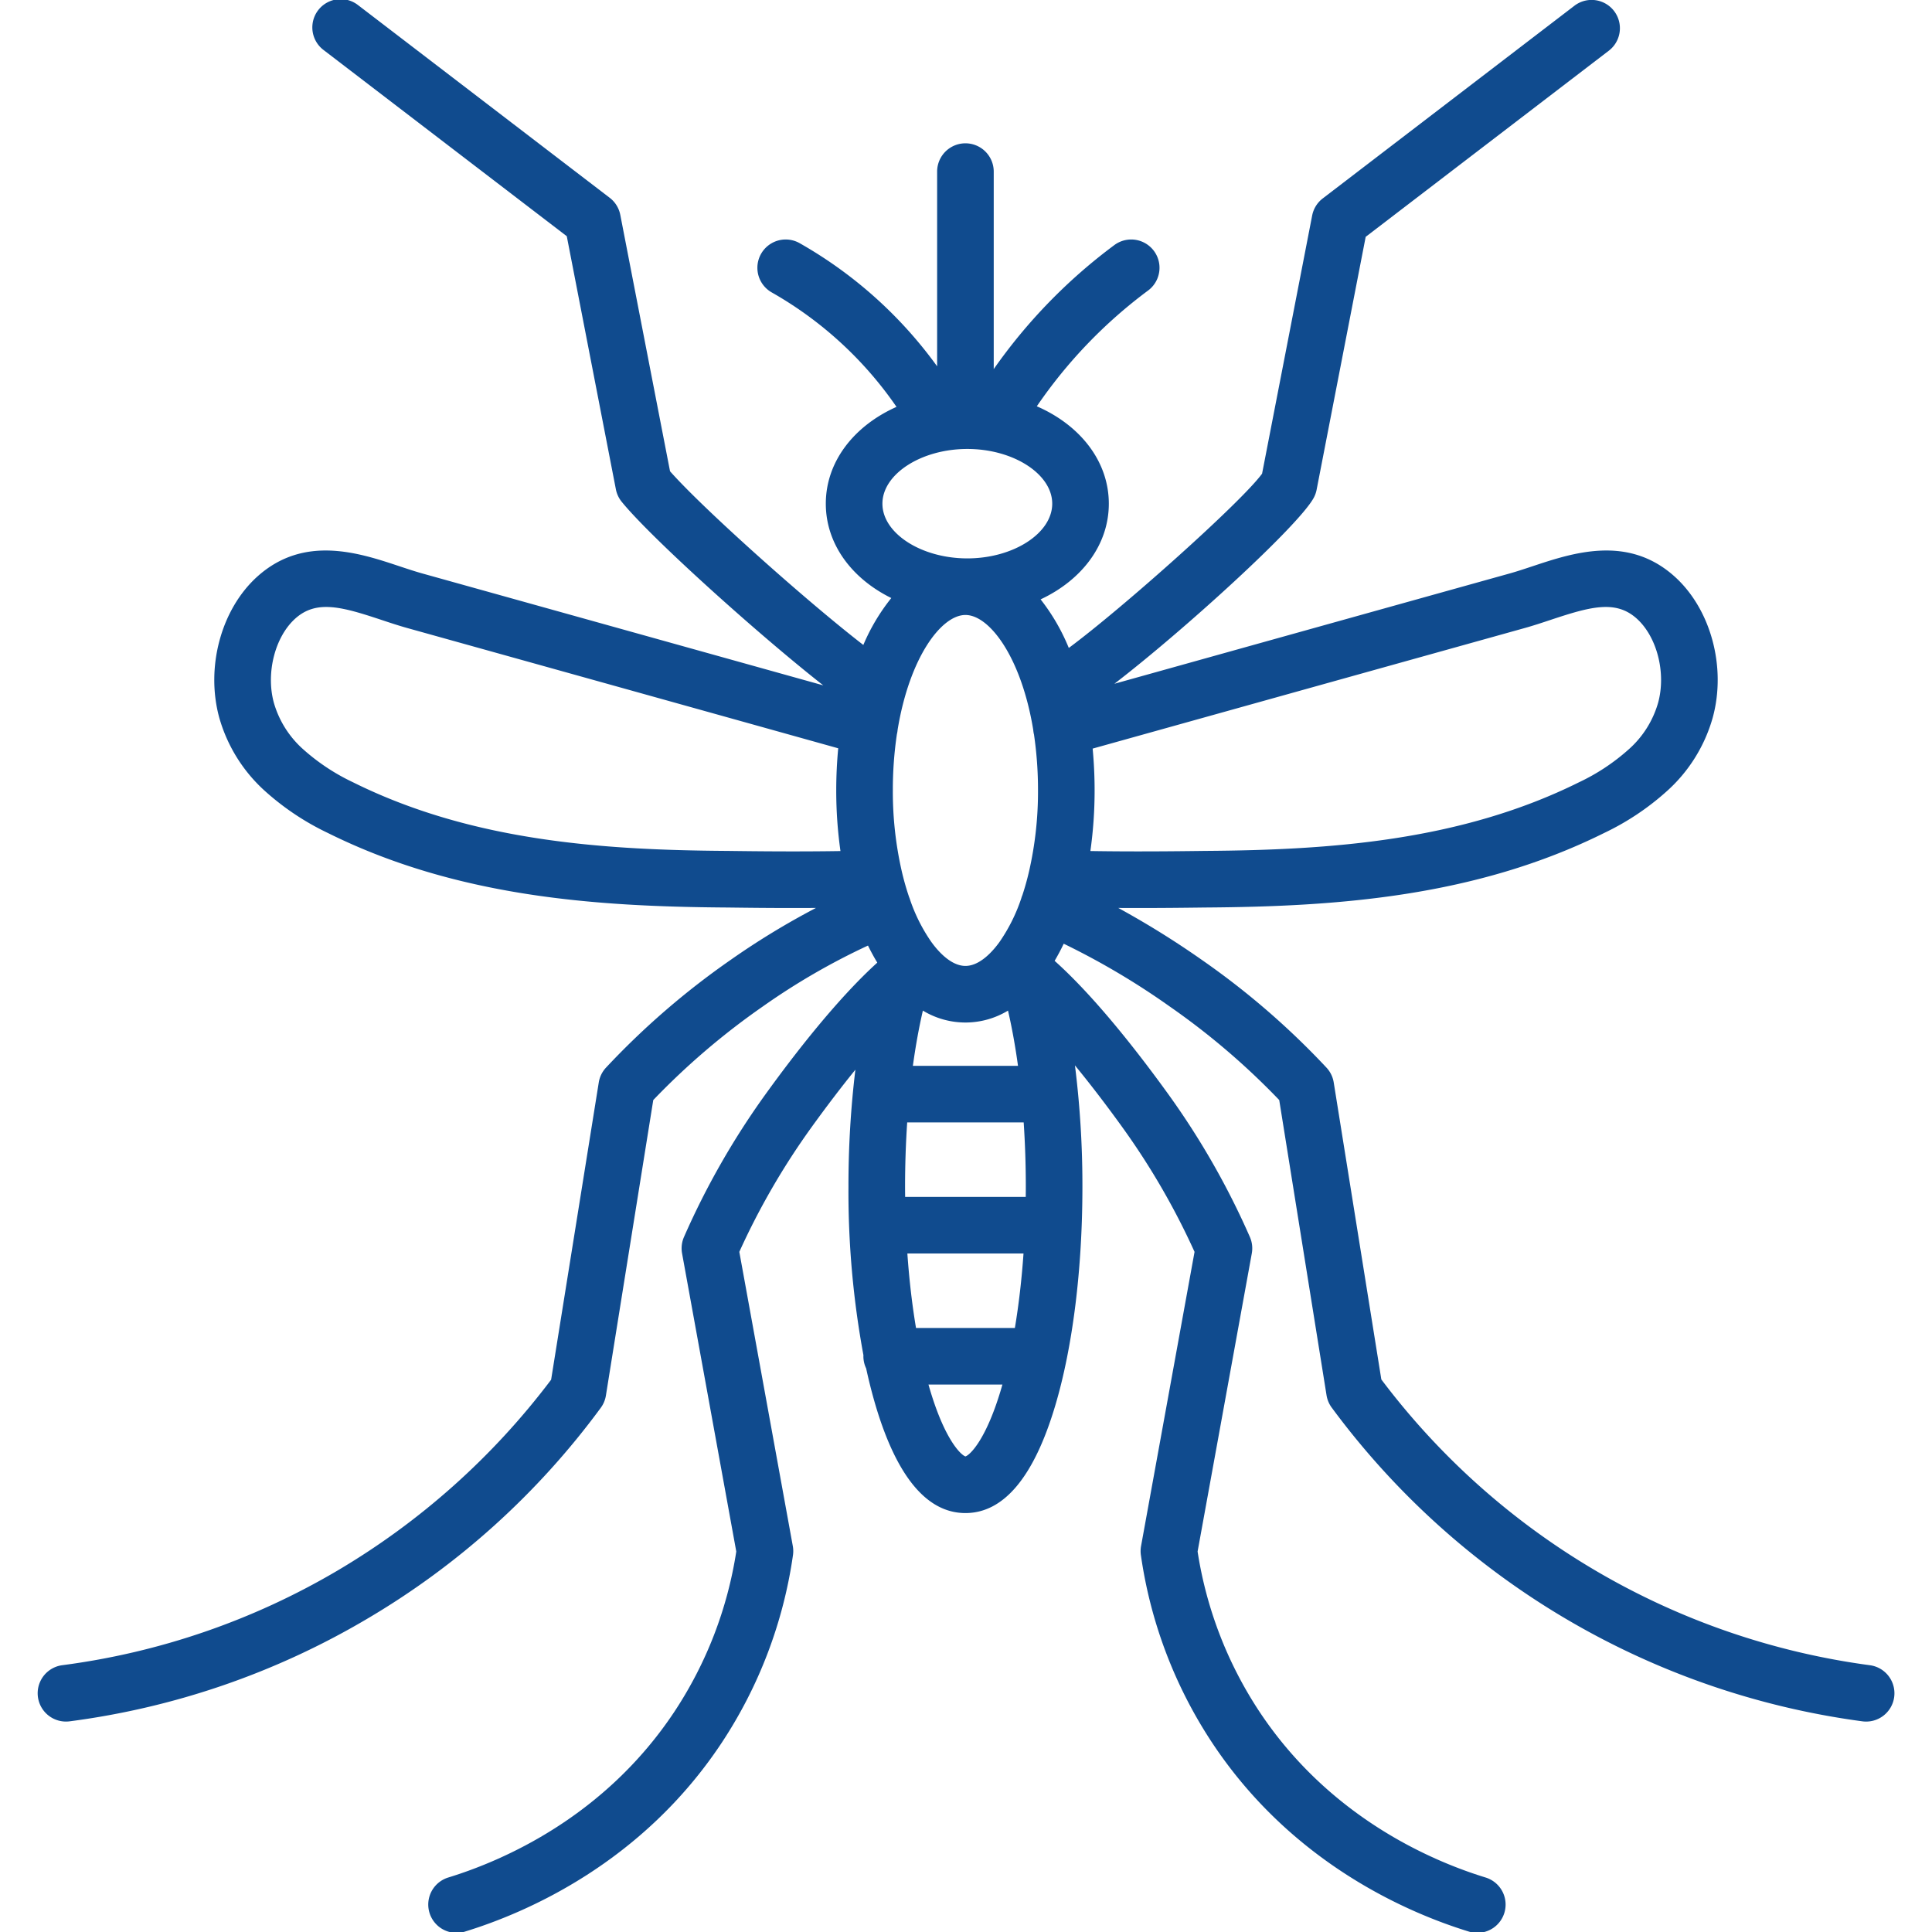 <svg id="SvgjsSvg1035" width="288" height="288" xmlns="http://www.w3.org/2000/svg" version="1.1" xmlns:xlink="http://www.w3.org/1999/xlink" xmlns:svgjs="http://svgjs.com/svgjs"><defs id="SvgjsDefs1036"></defs><g id="SvgjsG1037"><svg xmlns="http://www.w3.org/2000/svg" data-name="Layer 1" viewBox="0 0 512 512" width="288" height="288"><path d="M495.495 441.296a194.237 194.237 0 0 1-129.428-75.729L353.45 286.86a7.497 7.497 0 0 0-1.929-3.937 206.826 206.826 0 0 0-32.976-28.51 233.497 233.497 0 0 0-22.187-13.797c1.864.011 3.69.016 5.45.016 6.82 0 12.644-.072 15.838-.111.964-.012 1.678-.021 2.099-.024 34.584-.25 71.285-2.816 105.358-19.74a69.308 69.308 0 0 0 16.585-11.05 41.135 41.135 0 0 0 12.195-19.505c3.682-13.417-.496-28.827-10.162-37.475-12.352-11.049-26.9-6.214-37.523-2.684-2.174.722-4.227 1.405-6.182 1.95q-42.786 11.93-85.58 23.879l-19.114 5.335c18.466-14.196 48.619-41.666 52.795-49.217a7.509 7.509 0 0 0 .799-2.201l13.004-67.023 64.432-49.33a7.5 7.5 0 0 0-9.12-11.91l-66.691 51.06a7.5 7.5 0 0 0-2.804 4.527l-13.274 68.414c-5.484 7.53-36.936 35.597-51.22 46.185a53.709 53.709 0 0 0-7.471-12.871c10.91-5.103 18.077-14.45 18.077-25.36 0-11.24-7.61-20.82-19.083-25.81a128.35 128.35 0 0 1 29.492-30.683 7.5 7.5 0 1 0-8.952-12.036 143.183 143.183 0 0 0-31.957 32.862V45.48a7.5 7.5 0 1 0-15 0v51.6a114.875 114.875 0 0 0-36.42-32.628 7.5 7.5 0 1 0-7.425 13.034 100.118 100.118 0 0 1 33.08 30.34c-11.277 5.03-18.735 14.528-18.735 25.654 0 10.665 6.853 19.834 17.354 25.007a52.594 52.594 0 0 0-7.412 12.433c-14.95-11.544-42.412-36.043-51.224-46.026l-13.184-67.95a7.5 7.5 0 0 0-2.803-4.526L94.832 1.313a7.5 7.5 0 1 0-9.12 11.91l64.49 49.374 13.015 67.082a7.501 7.501 0 0 0 1.542 3.301c7.78 9.576 36.216 35.157 53.412 48.646Q165.08 166.8 111.984 151.991c-1.954-.544-4.006-1.226-6.18-1.948-10.622-3.531-25.17-8.366-37.537 2.687-9.652 8.646-13.829 24.052-10.16 37.466a41.298 41.298 0 0 0 12.19 19.504 69.587 69.587 0 0 0 16.598 11.053c34.076 16.927 70.777 19.492 105.368 19.743.413.003 1.126.012 2.09.024 3.191.04 9.03.113 15.87.113 1.938 0 3.96-.007 6.021-.021a203.246 203.246 0 0 0-22.633 13.78 207.012 207.012 0 0 0-33.004 28.532 7.503 7.503 0 0 0-1.928 3.937l-12.627 78.78A195.267 195.267 0 0 1 89.4 416.243a192.532 192.532 0 0 1-72.877 25.05 7.5 7.5 0 0 0 .968 14.938 7.593 7.593 0 0 0 .987-.065 207.45 207.45 0 0 0 78.524-26.992 207.419 207.419 0 0 0 62.203-56.082 7.495 7.495 0 0 0 1.367-3.262l12.551-78.307a191.98 191.98 0 0 1 29.045-24.81 179.252 179.252 0 0 1 27.858-16.129q1.154 2.363 2.455 4.505l-.01.035c-10.593 9.609-21.891 24.18-29.578 34.836a206.853 206.853 0 0 0-21.627 37.847 7.5 7.5 0 0 0-.511 4.355l14.365 79.005a106.173 106.173 0 0 1-16.378 42.42c-18.515 27.932-45.507 39.54-59.949 43.973a7.5 7.5 0 1 0 4.401 14.34c16.36-5.022 46.954-18.2 68.051-50.027a121.194 121.194 0 0 0 18.898-49.722 7.497 7.497 0 0 0-.041-2.434l-14.175-77.96a191.841 191.841 0 0 1 19.13-33.02c4.028-5.584 7.922-10.688 11.626-15.252a256.525 256.525 0 0 0-1.832 30.991 237.745 237.745 0 0 0 3.97 44.67c-.004.092-.014.184-.014.278a7.456 7.456 0 0 0 .734 3.22 136.351 136.351 0 0 0 2.504 9.832c5.625 18.911 13.635 28.5 23.806 28.5s18.18-9.589 23.806-28.5c4.64-15.596 7.194-36.194 7.194-58a255.306 255.306 0 0 0-1.98-32.139c3.985 4.853 8.195 10.34 12.566 16.399a191.864 191.864 0 0 1 19.13 33.022l-14.174 77.959a7.497 7.497 0 0 0-.041 2.434 121.198 121.198 0 0 0 18.897 49.722c21.096 31.827 51.691 45.005 68.05 50.027a7.5 7.5 0 0 0 4.402-14.34c-14.442-4.433-41.434-16.042-59.95-43.974a106.172 106.172 0 0 1-16.376-42.419l14.364-79.005a7.5 7.5 0 0 0-.51-4.355 206.872 206.872 0 0 0-21.627-37.847c-7.817-10.835-19.368-25.728-30.115-35.327q1.277-2.159 2.411-4.536a197.121 197.121 0 0 1 28.092 16.636 191.808 191.808 0 0 1 29.017 24.787l12.54 78.239a7.498 7.498 0 0 0 1.371 3.267 209.236 209.236 0 0 0 140.586 83.137 7.5 7.5 0 1 0 1.991-14.867Zm-252.744-89.372c-1.034-6.171-1.804-12.807-2.29-19.735h30.78c-.486 6.928-1.256 13.564-2.29 19.735Zm29.1-37.448c0 .908-.01 1.81-.019 2.713H239.87c-.01-.903-.019-1.805-.019-2.713 0-5.8.195-11.503.565-17.021h30.87c.37 5.518.565 11.22.565 17.021Zm-29.928-32.021c.712-5.2 1.601-10.105 2.649-14.635a21.733 21.733 0 0 0 22.56-.001c1.048 4.53 1.937 9.435 2.648 14.636Zm31.894-89.044a7.535 7.535 0 0 0 .202 1.253 100.396 100.396 0 0 1 1.062 14.812 94.933 94.933 0 0 1-2.358 21.387 7.403 7.403 0 0 0-.094.398 71.427 71.427 0 0 1-1.684 5.966l-.026.056a7.568 7.568 0 0 0-.266.772 45.553 45.553 0 0 1-5.77 11.572c-1.706 2.371-5.147 6.35-9.032 6.35s-7.327-3.975-9.037-6.35a44.907 44.907 0 0 1-5.597-11.071 7.567 7.567 0 0 0-.256-.732c-.007-.018-.016-.034-.024-.052a70.616 70.616 0 0 1-1.96-6.878 94.927 94.927 0 0 1-2.366-21.418 100.27 100.27 0 0 1 1.076-14.909 7.531 7.531 0 0 0 .194-1.186c3.152-19.154 11.566-30.405 17.97-30.405 6.404 0 14.82 11.262 17.966 30.435Zm44.653-3.092q42.788-11.944 85.574-23.878c2.31-.643 4.636-1.417 6.885-2.164 10.49-3.486 17.204-5.37 22.792-.371 5.412 4.842 7.862 14.44 5.694 22.34a26.07 26.07 0 0 1-7.914 12.452 54.754 54.754 0 0 1-13.066 8.622c-31.351 15.572-66.012 17.939-98.791 18.176-.432.003-1.177.013-2.182.025-5.057.062-16.804.207-28.5.01a114.677 114.677 0 0 0 1.12-16.055c0-3.808-.184-7.507-.519-11.09Zm-62.12-71.34c12.196 0 22.5 6.64 22.5 14.5s-10.304 14.5-22.5 14.5-22.5-6.64-22.5-14.5 10.304-14.5 22.5-14.5Zm-61.809 106.542a481.752 481.752 0 0 0-2.176-.025c-32.785-.237-67.446-2.604-98.8-18.178a55.018 55.018 0 0 1-13.08-8.626 26.2 26.2 0 0 1-7.91-12.455c-2.157-7.888.293-17.49 5.694-22.329 5.596-5.001 12.31-3.118 22.805.37 2.25.747 4.575 1.52 6.883 2.163q57.086 15.913 114.18 31.865c-.34 3.607-.526 7.333-.526 11.17a114.694 114.694 0 0 0 1.12 16.061c-11.597.19-23.193.046-28.19-.016Zm61.31 160.446c-1.107-.334-5.625-4.327-9.797-19.043h19.595c-4.173 14.716-8.69 18.709-9.798 19.043Z" fill="#104b8e" class="color000 svgShape"></path></svg></g></svg>